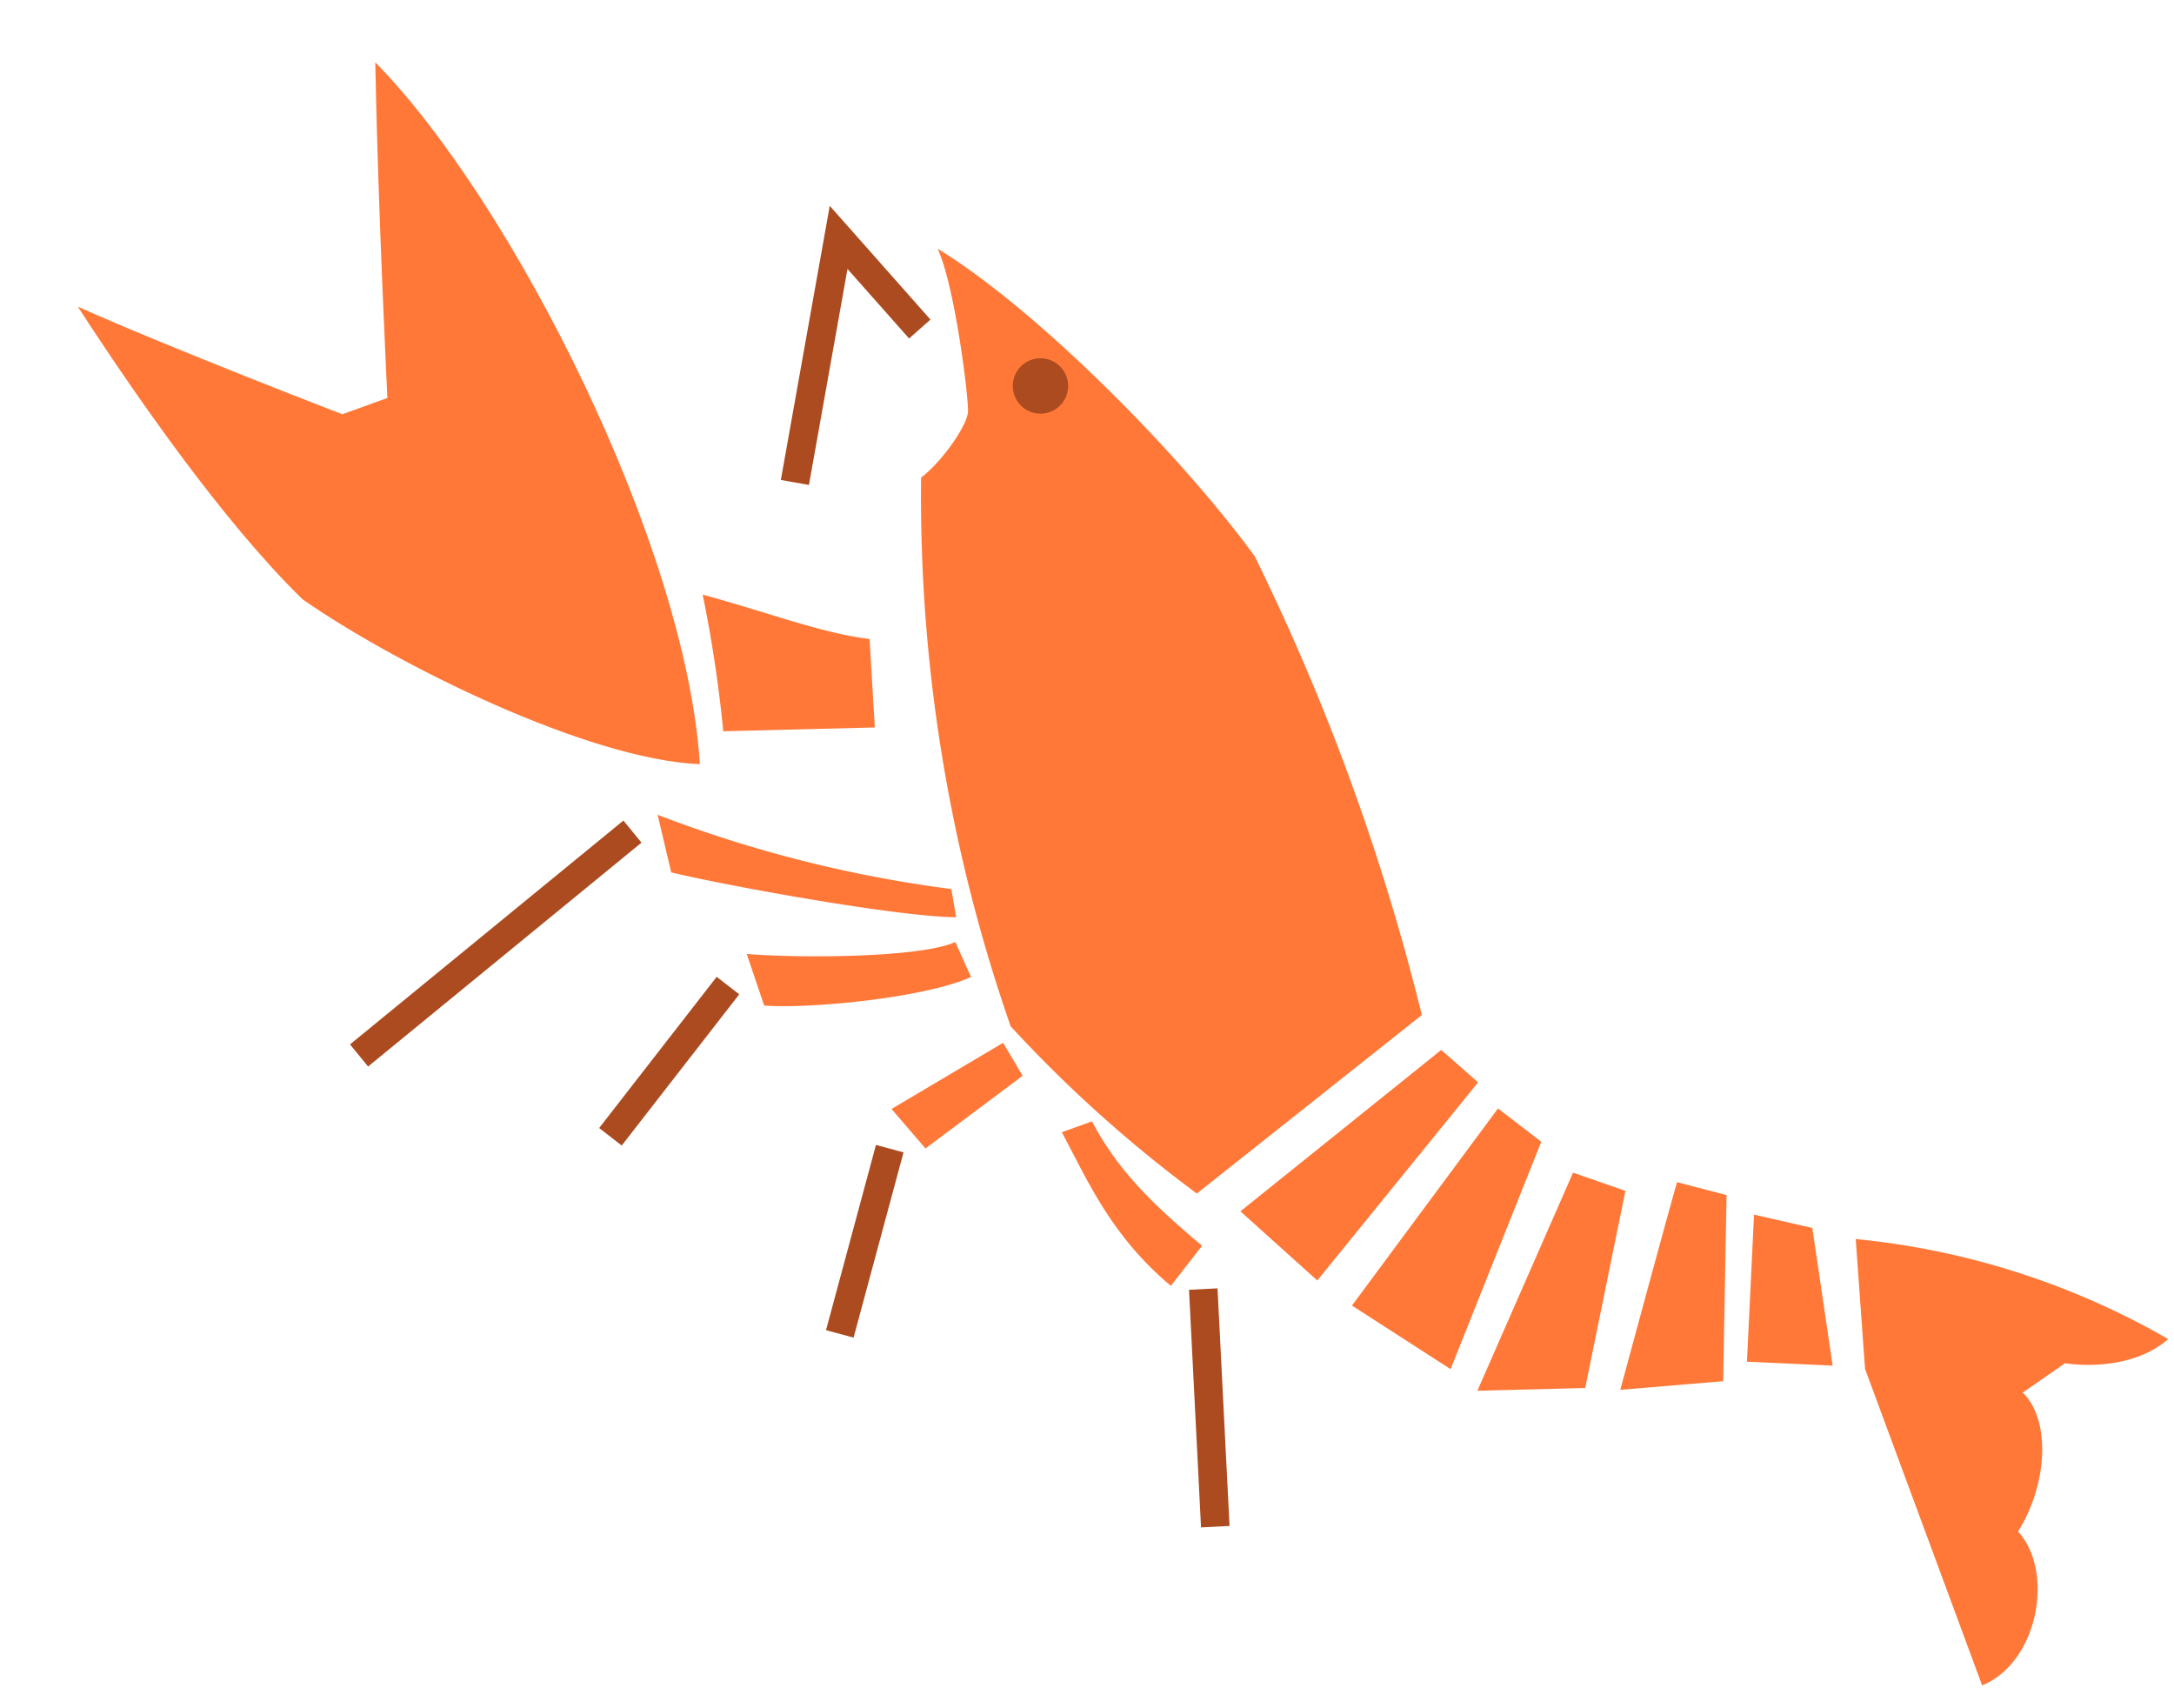 <svg xmlns="http://www.w3.org/2000/svg" width="152.317" height="119.648" viewBox="0 0 152.317 119.648">
  <g id="Group_6718" data-name="Group 6718" transform="translate(-244.816 -279.282)">
    <g id="エビ" transform="translate(321.885 -166.145) rotate(17)">
      <g id="Group_1" data-name="Group 1" transform="translate(68.022 444.983)">
        <path id="Path_1" data-name="Path 1" d="M90.383,494.131c-5.374-14.33-24.032-33.809-36.123-40.377,3.135,9.628,7.687,22.241,7.687,22.241L59.26,478.01s-12.762-.9-19.927-1.791c5.6,4.7,14.106,11.419,21.047,15C67.993,493.683,82.8,496.114,90.383,494.131Z" transform="translate(-39.333 -453.754)" fill="#ff7838"/>
        <path id="Path_2" data-name="Path 2" d="M92.667,486.035a92.056,92.056,0,0,1,4.179,8.732l10.076-3.359-2.164-5.821C101.474,486.184,97.443,485.886,92.667,486.035Z" transform="translate(-44.901 -457.077)" fill="#ff7838"/>
        <path id="Path_3" data-name="Path 3" d="M105.915,470.51a112.807,112.807,0,0,0,17.24,34.929,92.5,92.5,0,0,0,15.9,7.389l11.419-16.569a158.935,158.935,0,0,0-20.6-27.316c-7.165-5.374-19.7-12.091-27.54-14.106,1.941,2.165,5.15,9.4,5.374,10.3S107.035,468.943,105.915,470.51Z" transform="translate(-45.91 -453.867)" fill="#ff7838"/>
        <path id="Path_4" data-name="Path 4" d="M157.15,503.254l3.135,1.418-6.717,16.569L147,518.181Z" transform="translate(-50.572 -458.921)" fill="#ff7838"/>
        <path id="Path_5" data-name="Path 5" d="M163.247,506.337l3.582,1.343-1.418,17.091-7.911-2.239Z" transform="translate(-51.668 -459.243)" fill="#ff7838"/>
        <path id="Path_6" data-name="Path 6" d="M170.774,509.421l-1.941,16.569L176,523.6l-1.343-14.031Z" transform="translate(-52.852 -459.565)" fill="#ff7838"/>
        <path id="Path_7" data-name="Path 7" d="M179,507.737c0,1.343.448,15.076.448,15.076l6.717-2.687-3.582-12.538Z" transform="translate(-53.913 -459.374)" fill="#ff7838"/>
        <path id="Path_8" data-name="Path 8" d="M185.5,508.386l4.18-.3,4.18,8.807-5.821,1.493Z" transform="translate(-54.591 -459.426)" fill="#ff7838"/>
        <path id="Path_9" data-name="Path 9" d="M193.667,507.795l3.283,8.508,14.33,18.808c3.284-2.687,2.538-9.106-.746-11.047,1.045-3.881-.15-8.209-2.537-9.4l2.239-2.835c1.94-.3,4.926-1.343,6.418-3.732A54.38,54.38,0,0,0,193.667,507.795Z" transform="translate(-55.444 -459.282)" fill="#ff7838"/>
        <path id="Path_10" data-name="Path 10" d="M96.423,507.048l-2.09-3.582a88.99,88.99,0,0,0,21.2-1.044l.9,1.791C112.74,505.328,101.05,506.749,96.423,507.048Z" transform="translate(-45.074 -458.834)" fill="#ff7838"/>
        <path id="Path_11" data-name="Path 11" d="M106.408,514.468l-2.226-3.1c3.582-.779,11.677-3.275,13.731-5.072l1.769,2.022C116.9,510.75,109.287,513.841,106.408,514.468Z" transform="translate(-46.103 -459.238)" fill="#ff7838"/>
        <path id="Path_12" data-name="Path 12" d="M121.641,521.411l-3.083-1.95,6.121-6.717,1.985,1.81Z" transform="translate(-47.603 -459.912)" fill="#ff7838"/>
        <path id="Path_13" data-name="Path 13" d="M142.282,525.991c-5.008-2.124-7.66-5.272-10.449-8.06l1.791-1.343c2.606,2.605,5.344,4.133,9.929,6.078Z" transform="translate(-48.989 -460.313)" fill="#ff7838"/>
        <line id="Line_1" data-name="Line 1" y1="20.599" x2="13.733" transform="translate(34.183 46.273)" fill="none" stroke="#ab4b1f" stroke-miterlimit="10" stroke-width="2"/>
        <line id="Line_2" data-name="Line 2" x1="4.777" y2="12.539" transform="translate(52.692 54.632)" fill="none" stroke="#ab4b1f" stroke-miterlimit="10" stroke-width="2"/>
        <line id="Line_3" data-name="Line 3" x2="0.448" y2="13.434" transform="translate(71.649 62.245)" fill="none" stroke="#ab4b1f" stroke-miterlimit="10" stroke-width="2"/>
        <line id="Line_4" data-name="Line 4" x2="5.672" y2="15.673" transform="translate(95.532 65.23)" fill="none" stroke="#ab4b1f" stroke-miterlimit="10" stroke-width="2"/>
        <path id="Path_14" data-name="Path 14" d="M101.981,460.732l-7.314-4.478,2.09,17.315" transform="translate(-45.109 -454.015)" fill="none" stroke="#ab4b1f" stroke-miterlimit="10" stroke-width="2"/>
        <circle id="Ellipse_1" data-name="Ellipse 1" cx="1.94" cy="1.94" r="1.94" transform="translate(64.186 6.12)" fill="#ab4b1f"/>
      </g>
    </g>
  </g>
</svg>

